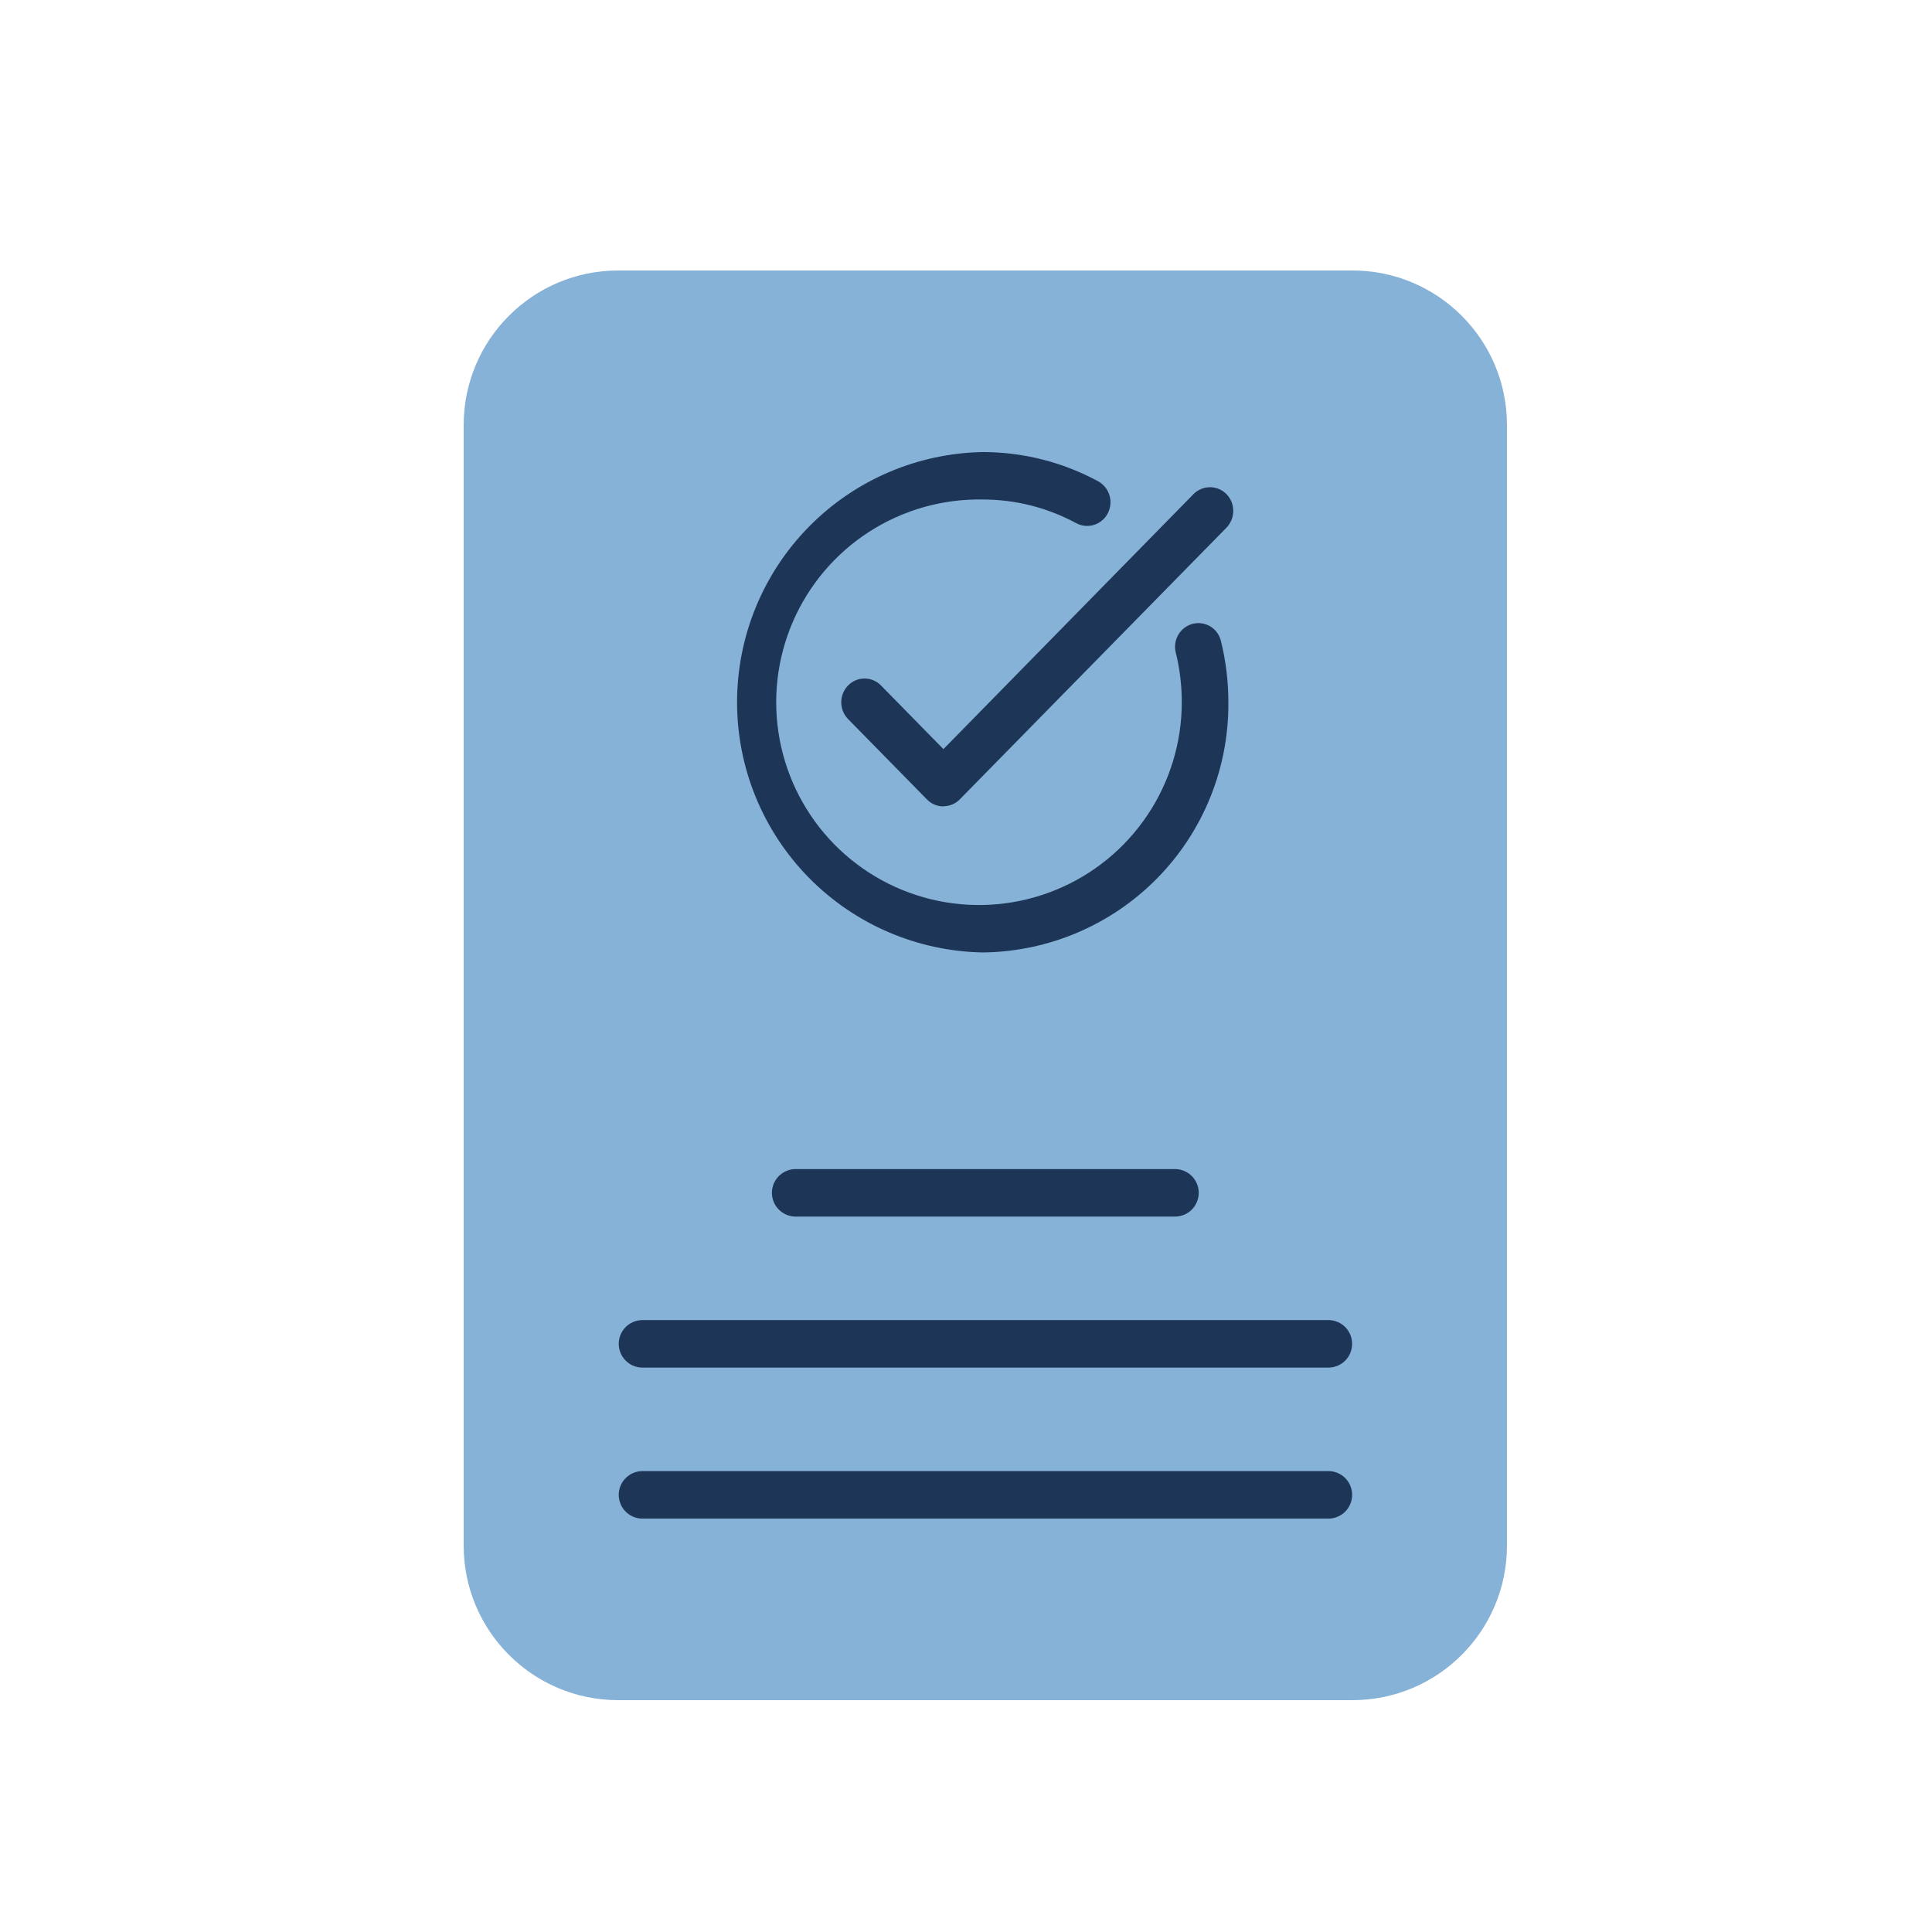 <svg xmlns="http://www.w3.org/2000/svg" width="70" height="70" viewBox="0 0 70 70" fill="none"><g clip-path="url(#clip0_2321_107)"><mask id="mask0_2321_107" style="mask-type:luminance" maskUnits="userSpaceOnUse" x="0" y="0" width="70" height="70"><path d="M70 0H0V70H70V0Z" fill="white"></path></mask><g mask="url(#mask0_2321_107)"><path d="M49 9.8H22.4C19.307 9.8 16.8 12.307 16.8 15.4V56C16.8 59.093 19.307 61.6 22.4 61.6H49C52.093 61.6 54.6 59.093 54.6 56V15.4C54.6 12.307 52.093 9.8 49 9.8Z" fill="#87B2D7"></path><path d="M35.612 34.509C33.235 34.467 30.97 33.493 29.304 31.798C27.638 30.102 26.705 27.821 26.705 25.444C26.705 23.067 27.638 20.785 29.304 19.089C30.97 17.394 33.235 16.42 35.612 16.379C37.07 16.38 38.504 16.743 39.787 17.437C39.986 17.547 40.134 17.73 40.199 17.948C40.264 18.166 40.241 18.401 40.135 18.602C40.084 18.701 40.014 18.788 39.928 18.859C39.843 18.931 39.745 18.984 39.639 19.017C39.532 19.05 39.421 19.062 39.31 19.051C39.2 19.041 39.092 19.008 38.994 18.956C37.956 18.393 36.793 18.098 35.612 18.098C34.153 18.07 32.719 18.477 31.492 19.267C30.265 20.057 29.302 21.195 28.724 22.534C28.146 23.874 27.98 25.356 28.248 26.79C28.515 28.225 29.204 29.547 30.225 30.589C31.247 31.63 32.556 32.344 33.985 32.639C35.414 32.934 36.899 32.797 38.249 32.245C39.6 31.693 40.756 30.752 41.569 29.54C42.383 28.329 42.818 26.903 42.818 25.444C42.819 24.838 42.746 24.234 42.601 23.646C42.545 23.427 42.578 23.194 42.692 22.998C42.806 22.803 42.993 22.66 43.212 22.602C43.321 22.574 43.433 22.569 43.544 22.585C43.654 22.602 43.761 22.64 43.856 22.698C43.951 22.757 44.034 22.833 44.1 22.924C44.165 23.015 44.212 23.117 44.237 23.226C44.416 23.952 44.507 24.696 44.506 25.444C44.526 27.824 43.6 30.116 41.933 31.815C40.266 33.514 37.992 34.483 35.612 34.509Z" fill="#1D3557"></path><path d="M34.182 29.218C34.071 29.218 33.961 29.195 33.859 29.152C33.757 29.109 33.664 29.046 33.586 28.966L30.727 26.053C30.569 25.89 30.48 25.672 30.48 25.444C30.48 25.217 30.569 24.999 30.727 24.836C30.805 24.756 30.897 24.693 31 24.65C31.102 24.606 31.212 24.584 31.324 24.584C31.435 24.584 31.545 24.606 31.647 24.65C31.75 24.693 31.843 24.756 31.92 24.836L34.182 27.142L43.243 17.902C43.321 17.823 43.414 17.76 43.517 17.718C43.619 17.675 43.729 17.653 43.84 17.653C43.951 17.653 44.061 17.675 44.164 17.718C44.266 17.76 44.359 17.823 44.437 17.902C44.595 18.065 44.683 18.283 44.683 18.51C44.683 18.737 44.595 18.955 44.437 19.119L34.777 28.96C34.7 29.04 34.607 29.103 34.505 29.146C34.402 29.189 34.292 29.212 34.181 29.212" fill="#1D3557"></path><path d="M42.606 44.079H28.794C28.572 44.07 28.362 43.975 28.208 43.815C28.053 43.655 27.968 43.441 27.968 43.219C27.968 42.996 28.053 42.783 28.208 42.622C28.362 42.462 28.572 42.367 28.794 42.358H42.606C42.828 42.367 43.038 42.462 43.193 42.622C43.346 42.783 43.432 42.996 43.432 43.219C43.432 43.441 43.346 43.655 43.193 43.815C43.038 43.975 42.828 44.07 42.606 44.079Z" fill="#1D3557"></path><path d="M48.164 49.55H23.244C23.022 49.541 22.812 49.447 22.658 49.286C22.504 49.126 22.418 48.912 22.418 48.69C22.418 48.468 22.504 48.254 22.658 48.093C22.812 47.933 23.022 47.839 23.244 47.83H48.164C48.386 47.839 48.596 47.933 48.751 48.093C48.904 48.254 48.99 48.468 48.99 48.69C48.99 48.912 48.904 49.126 48.751 49.286C48.596 49.447 48.386 49.541 48.164 49.55Z" fill="#1D3557"></path><path d="M48.164 55.022H23.244C23.022 55.013 22.812 54.918 22.658 54.758C22.504 54.597 22.418 54.383 22.418 54.161C22.418 53.939 22.504 53.725 22.658 53.565C22.812 53.404 23.022 53.31 23.244 53.301H48.164C48.386 53.31 48.596 53.404 48.751 53.565C48.904 53.725 48.99 53.939 48.99 54.161C48.99 54.383 48.904 54.597 48.751 54.758C48.596 54.918 48.386 55.013 48.164 55.022Z" fill="#1D3557"></path></g></g><defs><clipPath id="clip0_2321_107"><rect width="70" height="70" fill="white"></rect></clipPath></defs></svg>